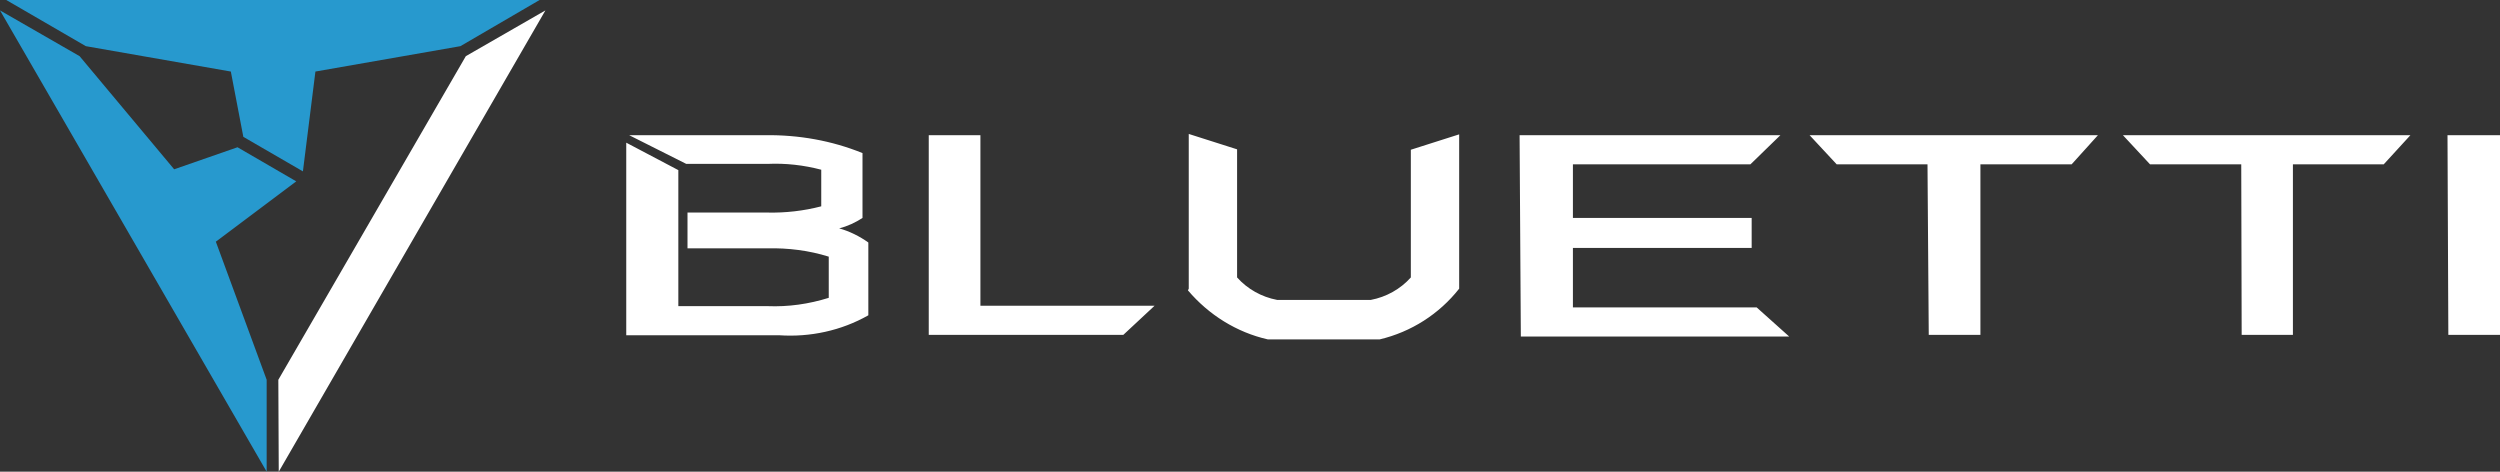 <svg width="212" height="40" viewBox="0 0 212 40" fill="none" xmlns="http://www.w3.org/2000/svg">
<rect x="0" y="0" width="212" height="40" fill="#333333" stroke="none"/>
<path d="M20.14 12.487L14.769 14.356L6.749 4.762L0 0.882L22.613 40V32.205L18.303 20.494L25.122 15.379L20.14 12.487ZM20.635 11.605L19.575 6.067L7.279 3.915L0.53 0H45.757L39.043 3.915L26.747 6.067L25.687 14.533L20.635 11.605Z" fill="#2799CE"/>
<path d="M39.503 4.762L46.251 0.882L23.638 40L23.603 32.205L39.503 4.762ZM78.758 11.464H83.139V25.926H97.909L95.259 28.395H78.758V11.464ZM128.861 11.464H150.979L148.435 13.933H133.383V18.483H148.541V21.023H133.383V26.067H148.965L151.721 28.536H128.967L128.861 11.464ZM163.452 13.933H155.749L153.453 11.464H177.903L175.677 13.933H167.939V28.395H163.558L163.452 13.933ZM190.058 13.933H182.32L180.023 11.464H204.403L202.142 13.933H194.439V28.395H190.093L190.058 13.933ZM207.548 11.464H212V28.395H207.619L207.548 11.464ZM53.353 11.464H64.907C67.734 11.429 70.525 11.922 73.14 12.981V18.483C72.539 18.871 71.868 19.189 71.161 19.365C72.045 19.612 72.893 20.035 73.635 20.564V26.737C71.338 28.042 68.688 28.607 66.073 28.43H53.106V12.099L57.523 14.427V25.961H65.084C66.851 26.032 68.582 25.785 70.278 25.256V21.764C68.582 21.235 66.851 21.023 65.084 21.058H58.3V18.025H65.084C66.603 18.06 68.158 17.884 69.642 17.496V14.392C68.158 14.004 66.639 13.827 65.084 13.898H58.194L53.353 11.464ZM100.806 24.48V11.358L104.905 12.663V23.527C105.788 24.515 106.989 25.185 108.297 25.432H116.247C117.554 25.185 118.755 24.515 119.639 23.527V12.698L123.737 11.393V24.48C122.041 26.631 119.674 28.148 116.989 28.783H107.519C104.869 28.183 102.502 26.702 100.735 24.621" fill="white"/>
</svg>
